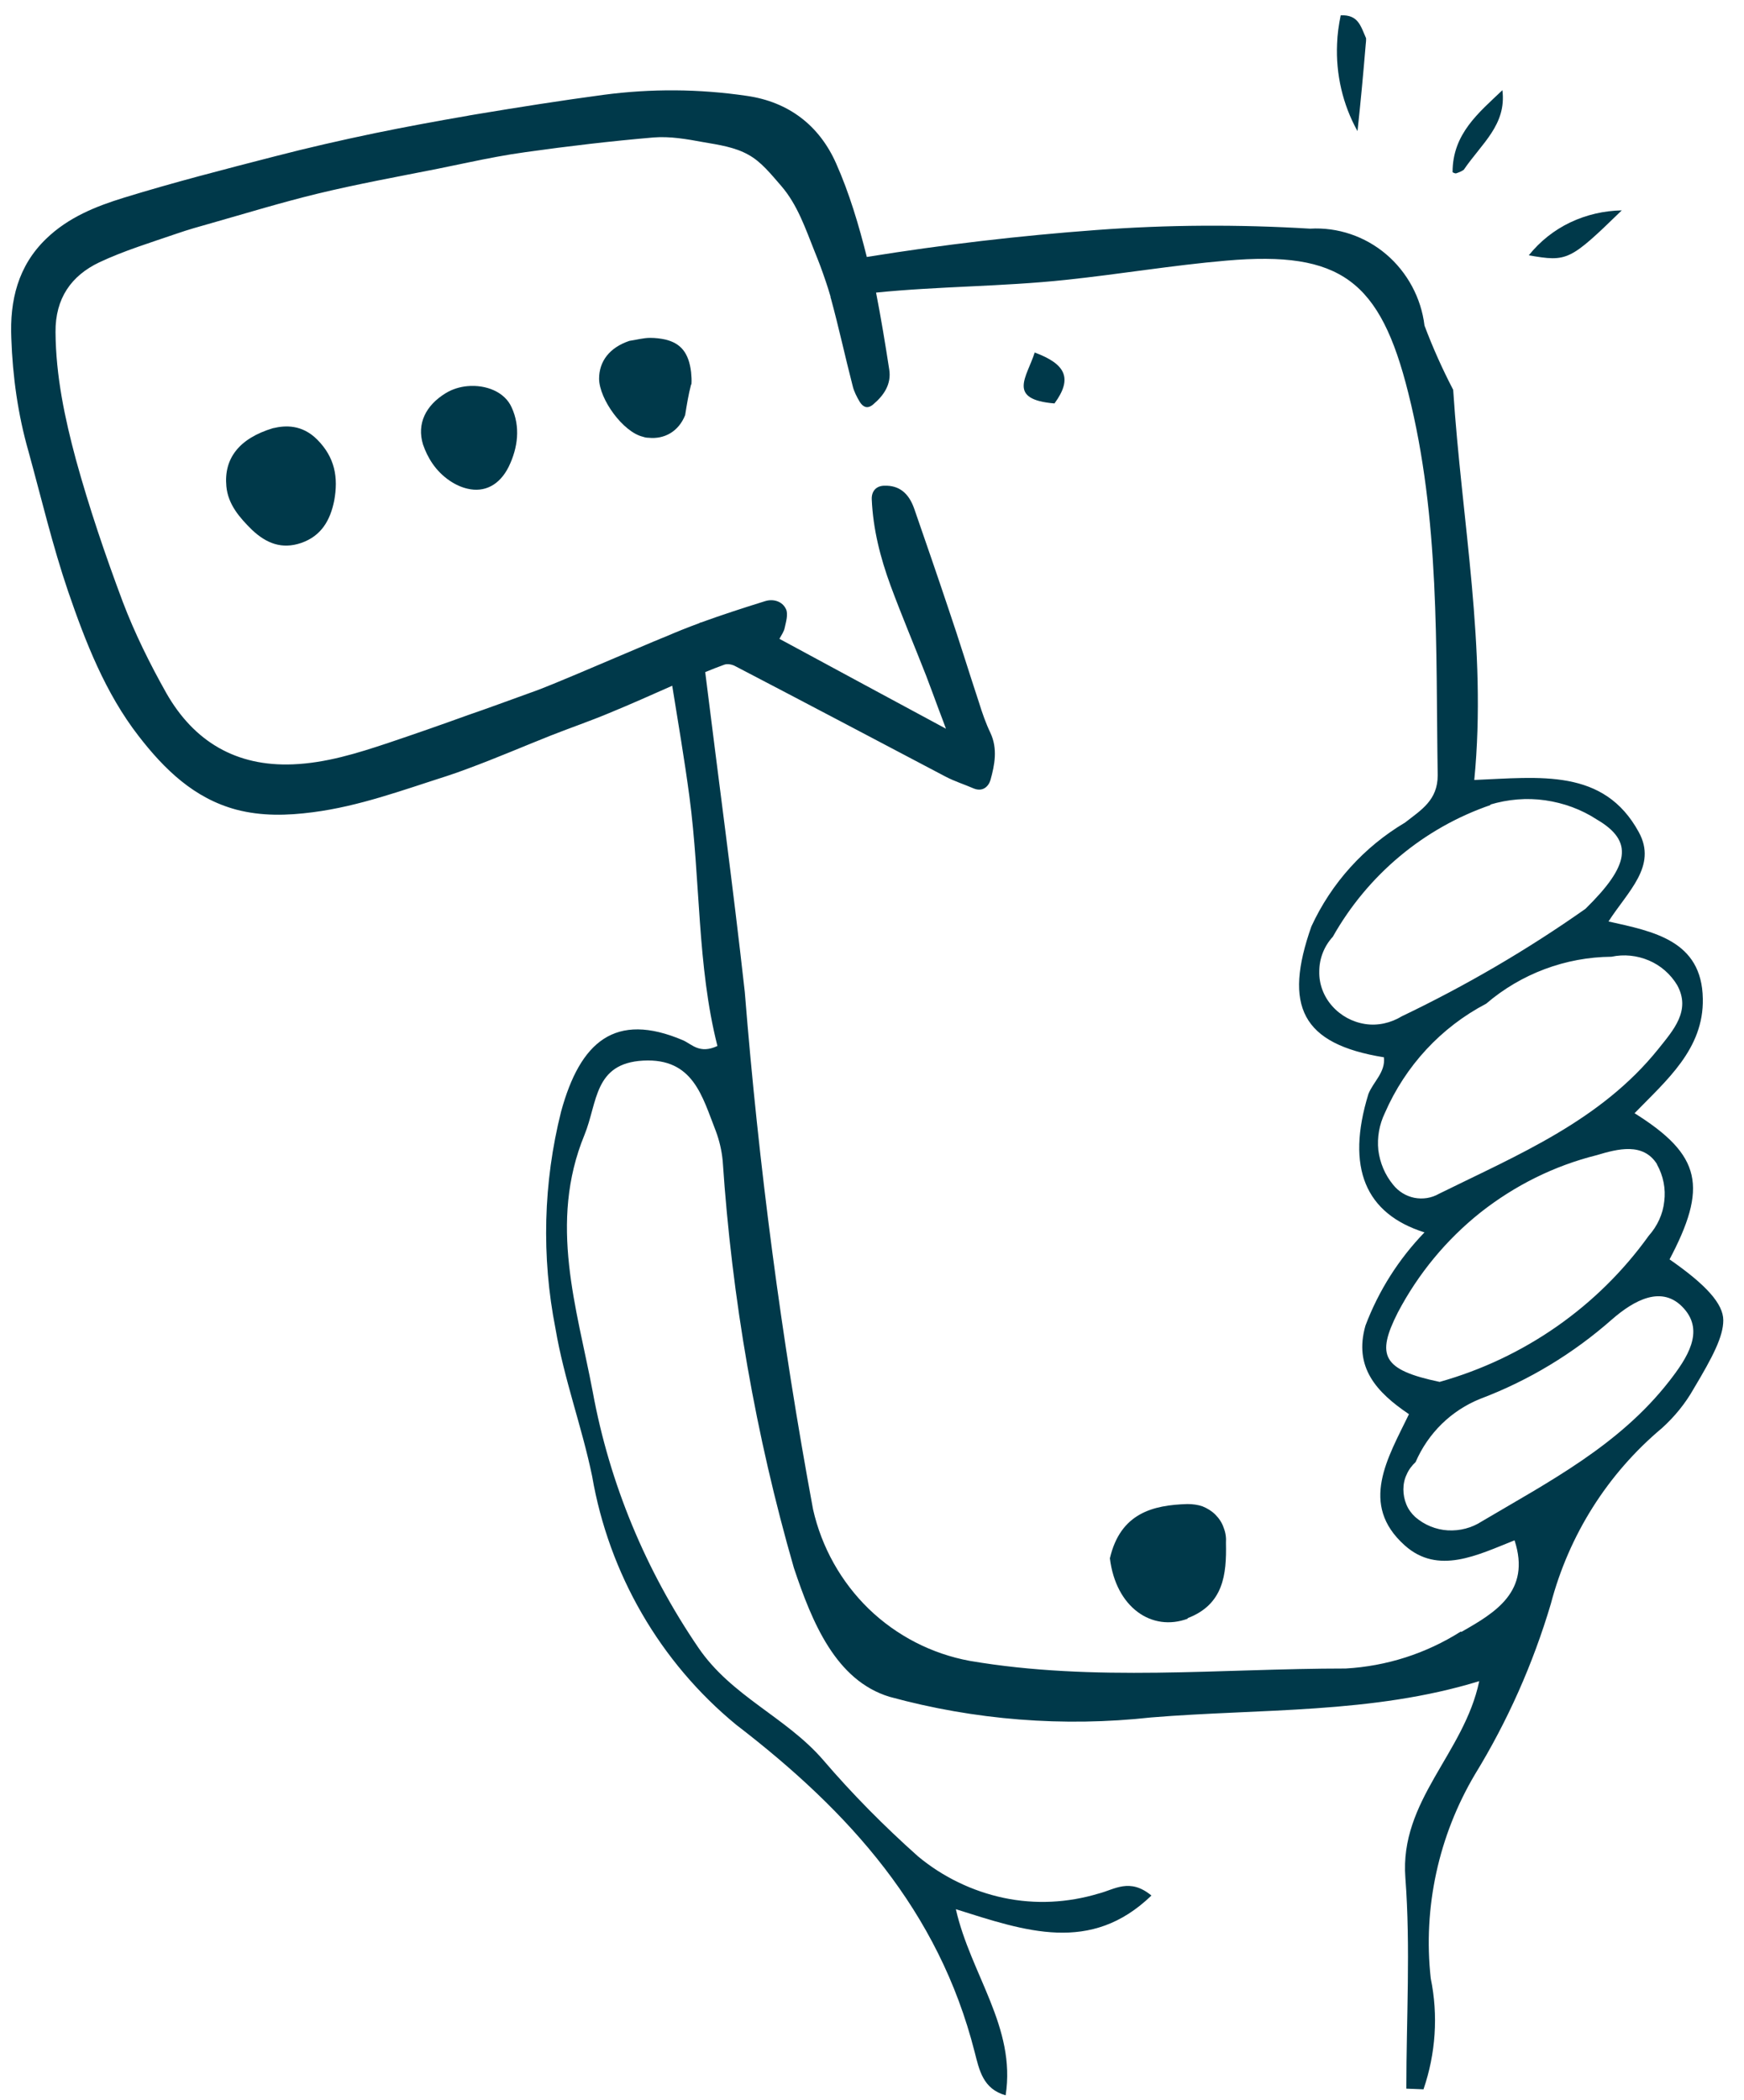 <svg width="49" height="59" viewBox="0 0 49 59" fill="none" xmlns="http://www.w3.org/2000/svg">
<path d="M38.382 1.075C38.382 1.131 38.382 1.178 38.373 1.234C38.299 2.122 38.225 2.908 38.141 3.684C37.724 2.936 37.53 2.085 37.567 1.234C37.576 0.963 37.613 0.701 37.669 0.43C38.16 0.411 38.225 0.719 38.382 1.075Z" fill="#00394A"/>
<path d="M45.566 5.91C44.102 7.332 44.037 7.36 42.953 7.173C43.268 6.78 43.667 6.462 44.121 6.247C44.575 6.032 45.066 5.92 45.566 5.91Z" fill="#00394A"/>
<path d="M41.127 4.769C41.063 4.816 40.989 4.844 40.905 4.872C40.877 4.872 40.812 4.844 40.812 4.835C40.812 3.759 41.544 3.17 42.212 2.534C42.332 3.507 41.628 4.031 41.127 4.769Z" fill="#00394A"/>
<path d="M33.38 45.471C32.36 45.855 31.35 45.153 31.184 43.778C31.48 42.506 32.397 42.282 33.361 42.254C33.509 42.254 33.658 42.273 33.787 42.319C33.926 42.376 34.047 42.45 34.149 42.553C34.251 42.656 34.334 42.778 34.38 42.918C34.436 43.058 34.455 43.199 34.445 43.348C34.464 44.227 34.38 45.078 33.361 45.462L33.38 45.471Z" fill="#00394A"/>
<path d="M29.627 11.334C28.274 11.222 28.858 10.586 29.071 9.903C29.924 10.221 30.155 10.614 29.627 11.334Z" fill="#00394A"/>
<path d="M46.889 35.417C47.992 33.341 47.806 32.453 45.925 31.274C46.824 30.348 47.871 29.469 47.843 28.057C47.816 26.42 46.454 26.168 45.193 25.887C45.74 25.036 46.565 24.334 46.046 23.381C45.064 21.576 43.266 21.837 41.422 21.912C41.783 18.199 41.07 14.655 40.829 10.951C40.523 10.362 40.255 9.763 40.023 9.146C39.93 8.37 39.541 7.65 38.948 7.145C38.355 6.64 37.586 6.378 36.808 6.424C34.806 6.303 32.805 6.312 30.803 6.462C28.644 6.621 26.495 6.873 24.354 7.219C24.132 6.331 23.863 5.424 23.492 4.591C23.02 3.525 22.158 2.861 20.981 2.693C19.638 2.496 18.294 2.487 16.951 2.665C15.765 2.824 14.579 3.011 13.402 3.207C13.309 3.226 13.216 3.235 13.133 3.254C12.262 3.404 11.4 3.563 10.539 3.74C9.593 3.937 8.648 4.152 7.712 4.395C6.295 4.76 4.877 5.124 3.478 5.555C2.69 5.798 1.921 6.106 1.3 6.705C0.503 7.472 0.272 8.445 0.318 9.501C0.355 10.577 0.503 11.643 0.8 12.681C1.161 13.991 1.476 15.328 1.912 16.609C2.403 18.04 2.959 19.471 3.895 20.678C4.618 21.613 5.452 22.427 6.638 22.745C7.351 22.932 8.065 22.913 8.787 22.819C10.094 22.651 11.326 22.193 12.559 21.8C12.753 21.735 12.948 21.669 13.142 21.594C13.93 21.304 14.708 20.968 15.487 20.659C16.033 20.444 16.58 20.257 17.117 20.032C17.71 19.789 18.294 19.527 18.887 19.265C19.054 20.303 19.23 21.332 19.369 22.37C19.684 24.737 19.582 27.122 20.157 29.385C19.656 29.619 19.443 29.338 19.193 29.226C17.284 28.412 16.302 29.263 15.765 31.227C15.264 33.219 15.209 35.305 15.607 37.325C15.848 38.747 16.348 40.075 16.636 41.468C17.108 44.209 18.544 46.696 20.685 48.455C23.863 50.896 26.374 53.673 27.384 57.648C27.514 58.153 27.616 58.686 28.255 58.864C28.552 56.956 27.273 55.469 26.856 53.636C28.811 54.253 30.646 54.898 32.351 53.252C31.739 52.747 31.313 53.084 30.868 53.196C29.997 53.458 29.089 53.505 28.2 53.318C27.319 53.131 26.485 52.729 25.79 52.149C24.845 51.307 23.946 50.4 23.122 49.437C22.075 48.23 20.555 47.66 19.619 46.285C18.146 44.124 17.127 41.683 16.654 39.102C16.209 36.745 15.403 34.36 16.422 31.882C16.793 30.975 16.682 29.871 18.072 29.796C19.48 29.721 19.73 30.806 20.11 31.77C20.212 32.041 20.277 32.322 20.305 32.611C20.564 36.483 21.232 40.327 22.306 44.05C22.816 45.574 23.483 47.211 24.994 47.669C27.384 48.324 29.877 48.52 32.341 48.249C35.418 47.996 38.55 48.155 41.561 47.229C41.135 49.268 39.319 50.578 39.486 52.757C39.634 54.721 39.513 56.703 39.513 58.677L39.995 58.696C40.338 57.695 40.412 56.619 40.199 55.581C39.977 53.589 40.421 51.569 41.441 49.848C42.358 48.352 43.072 46.743 43.572 45.06C44.081 43.124 45.166 41.403 46.694 40.121C47.047 39.803 47.352 39.429 47.584 39.018C48.121 38.12 48.418 37.55 48.418 37.091C48.418 36.633 47.945 36.1 46.908 35.38L46.889 35.417ZM46.556 32.714C46.732 33.032 46.806 33.397 46.759 33.752C46.722 34.108 46.565 34.445 46.324 34.716C44.888 36.717 42.812 38.157 40.449 38.822C38.837 38.485 38.661 38.083 39.272 36.876C39.847 35.782 40.635 34.828 41.598 34.061C42.562 33.303 43.664 32.752 44.86 32.453C45.453 32.275 46.166 32.088 46.556 32.705V32.714ZM45.277 26.878C45.629 26.803 45.99 26.841 46.324 26.981C46.657 27.122 46.935 27.365 47.121 27.673C47.519 28.393 47.01 28.945 46.593 29.469C44.971 31.489 42.645 32.443 40.431 33.537C40.218 33.659 39.977 33.696 39.736 33.65C39.504 33.603 39.291 33.472 39.143 33.285C38.911 33.004 38.772 32.668 38.726 32.312C38.689 31.947 38.754 31.592 38.911 31.265C39.486 29.946 40.486 28.861 41.756 28.197C42.738 27.355 43.989 26.888 45.277 26.878ZM41.867 22.604C42.367 22.455 42.895 22.408 43.414 22.483C43.933 22.558 44.424 22.735 44.869 23.025C45.907 23.633 45.786 24.316 44.545 25.532C42.914 26.682 41.181 27.692 39.384 28.552C39.078 28.739 38.707 28.824 38.355 28.768C37.994 28.712 37.669 28.534 37.428 28.262C37.188 27.991 37.058 27.645 37.067 27.29C37.067 26.925 37.206 26.579 37.447 26.317C38.429 24.578 40.004 23.259 41.885 22.614L41.867 22.604ZM41.042 45.836C40.069 46.453 38.957 46.809 37.808 46.874C34.287 46.874 30.748 47.258 27.245 46.659C26.18 46.462 25.197 45.958 24.41 45.2C23.631 44.442 23.085 43.47 22.844 42.404C21.954 37.596 21.315 32.742 20.926 27.87C20.592 24.868 20.184 21.875 19.814 18.882C19.99 18.807 20.166 18.742 20.342 18.676C20.435 18.639 20.574 18.667 20.657 18.714C22.631 19.742 24.595 20.78 26.569 21.819C26.819 21.95 27.088 22.034 27.347 22.146C27.607 22.258 27.773 22.099 27.829 21.912C27.949 21.482 28.033 21.033 27.829 20.593C27.699 20.322 27.597 20.032 27.505 19.733C27.217 18.863 26.949 17.984 26.652 17.114C26.337 16.17 26.013 15.235 25.689 14.299C25.531 13.841 25.253 13.635 24.855 13.645C24.614 13.645 24.484 13.803 24.493 14.028C24.53 14.87 24.734 15.665 25.021 16.45C25.336 17.301 25.689 18.134 26.022 18.985C26.142 19.294 26.254 19.611 26.374 19.929C26.448 20.116 26.513 20.303 26.578 20.472C25.031 19.64 23.474 18.798 21.899 17.947C21.954 17.844 22.028 17.741 22.047 17.638C22.084 17.47 22.149 17.255 22.084 17.114C21.982 16.89 21.723 16.815 21.491 16.89C20.889 17.077 20.286 17.273 19.693 17.488C19.675 17.488 19.656 17.498 19.647 17.507C19.313 17.629 18.989 17.76 18.665 17.9C18.563 17.937 18.47 17.984 18.368 18.021C17.655 18.321 16.941 18.629 16.228 18.929C15.774 19.116 15.329 19.312 14.875 19.471C14.3 19.677 13.726 19.892 13.152 20.088C12.401 20.36 11.65 20.622 10.9 20.874C10.029 21.164 9.158 21.435 8.231 21.473C6.638 21.538 5.452 20.837 4.673 19.471C4.21 18.648 3.784 17.788 3.45 16.909C2.959 15.599 2.505 14.262 2.134 12.915C1.819 11.746 1.569 10.558 1.56 9.333C1.551 8.379 2.005 7.743 2.792 7.369C3.487 7.042 4.228 6.817 4.96 6.565C5.285 6.452 5.618 6.359 5.952 6.265C6.934 5.985 7.916 5.686 8.917 5.442C10.038 5.171 11.169 4.965 12.299 4.741C12.586 4.685 12.874 4.619 13.161 4.563C13.698 4.451 14.226 4.348 14.773 4.273C15.968 4.105 17.164 3.965 18.359 3.862C18.822 3.824 19.304 3.909 19.758 3.993C20.194 4.068 20.648 4.133 21.028 4.348C21.389 4.545 21.667 4.9 21.945 5.218C22.408 5.751 22.631 6.424 22.89 7.07C22.946 7.201 22.992 7.332 23.048 7.472C23.15 7.752 23.252 8.042 23.335 8.332C23.335 8.351 23.335 8.37 23.344 8.379C23.567 9.193 23.743 10.016 23.956 10.839C23.993 10.998 24.076 11.157 24.16 11.297C24.243 11.419 24.354 11.503 24.521 11.372C24.836 11.11 25.049 10.792 24.984 10.38C24.873 9.66 24.753 8.931 24.614 8.22C26.374 8.042 28.163 8.052 29.923 7.865C31.443 7.706 32.934 7.453 34.454 7.322C37.669 7.042 38.781 7.883 39.569 11.045C40.459 14.58 40.338 18.18 40.394 21.781C40.394 22.483 39.93 22.754 39.476 23.109C38.327 23.792 37.41 24.802 36.845 26.027C36.057 28.262 36.567 29.329 38.883 29.703C38.93 30.124 38.587 30.386 38.448 30.732C37.808 32.808 38.364 34.099 40.023 34.622C39.3 35.37 38.735 36.259 38.364 37.241C38.031 38.41 38.67 39.111 39.587 39.729C38.994 40.954 38.179 42.263 39.467 43.414C40.403 44.255 41.515 43.685 42.553 43.273C43.025 44.714 41.997 45.312 41.061 45.845L41.042 45.836ZM46.898 38.803C45.49 40.608 43.516 41.627 41.635 42.74C41.348 42.927 41.014 43.011 40.681 42.993C40.347 42.974 40.023 42.843 39.764 42.619C39.662 42.525 39.569 42.404 39.513 42.263C39.458 42.132 39.43 41.983 39.43 41.842C39.43 41.702 39.458 41.553 39.523 41.422C39.578 41.291 39.671 41.169 39.773 41.075C40.125 40.262 40.773 39.626 41.589 39.298C42.951 38.784 44.202 38.027 45.295 37.063C45.898 36.539 46.704 36.072 47.315 36.764C47.89 37.409 47.408 38.148 46.898 38.803Z" fill="#00394A"/>
<path d="M7.676 12.027C6.712 12.316 6.286 12.887 6.36 13.663C6.406 14.168 6.73 14.542 7.083 14.888C7.481 15.262 7.916 15.44 8.463 15.253C9.028 15.057 9.279 14.617 9.39 14.065C9.51 13.411 9.408 12.85 8.917 12.354C8.482 11.914 8 11.952 7.685 12.027H7.676Z" fill="#00394A"/>
<path d="M14.293 13.112C14.033 13.635 13.607 13.841 13.135 13.729C12.968 13.691 12.801 13.617 12.634 13.504C12.236 13.233 12.013 12.859 11.884 12.485C11.708 11.905 11.958 11.391 12.523 11.045C12.708 10.932 12.921 10.867 13.135 10.848C13.653 10.802 14.182 11.007 14.376 11.447C14.626 11.989 14.552 12.579 14.293 13.112Z" fill="#00394A"/>
<path d="M19.417 10.802C19.343 11.082 19.297 11.372 19.25 11.662C19.065 12.13 18.657 12.345 18.222 12.298C18.166 12.298 18.12 12.289 18.064 12.27C17.508 12.139 16.841 11.222 16.832 10.643C16.832 10.147 17.128 9.763 17.684 9.576C17.879 9.548 18.074 9.492 18.268 9.492C18.426 9.492 18.565 9.511 18.695 9.539C19.121 9.642 19.352 9.904 19.417 10.456C19.427 10.568 19.436 10.68 19.427 10.792L19.417 10.802Z" fill="#00394A"/>
</svg>
